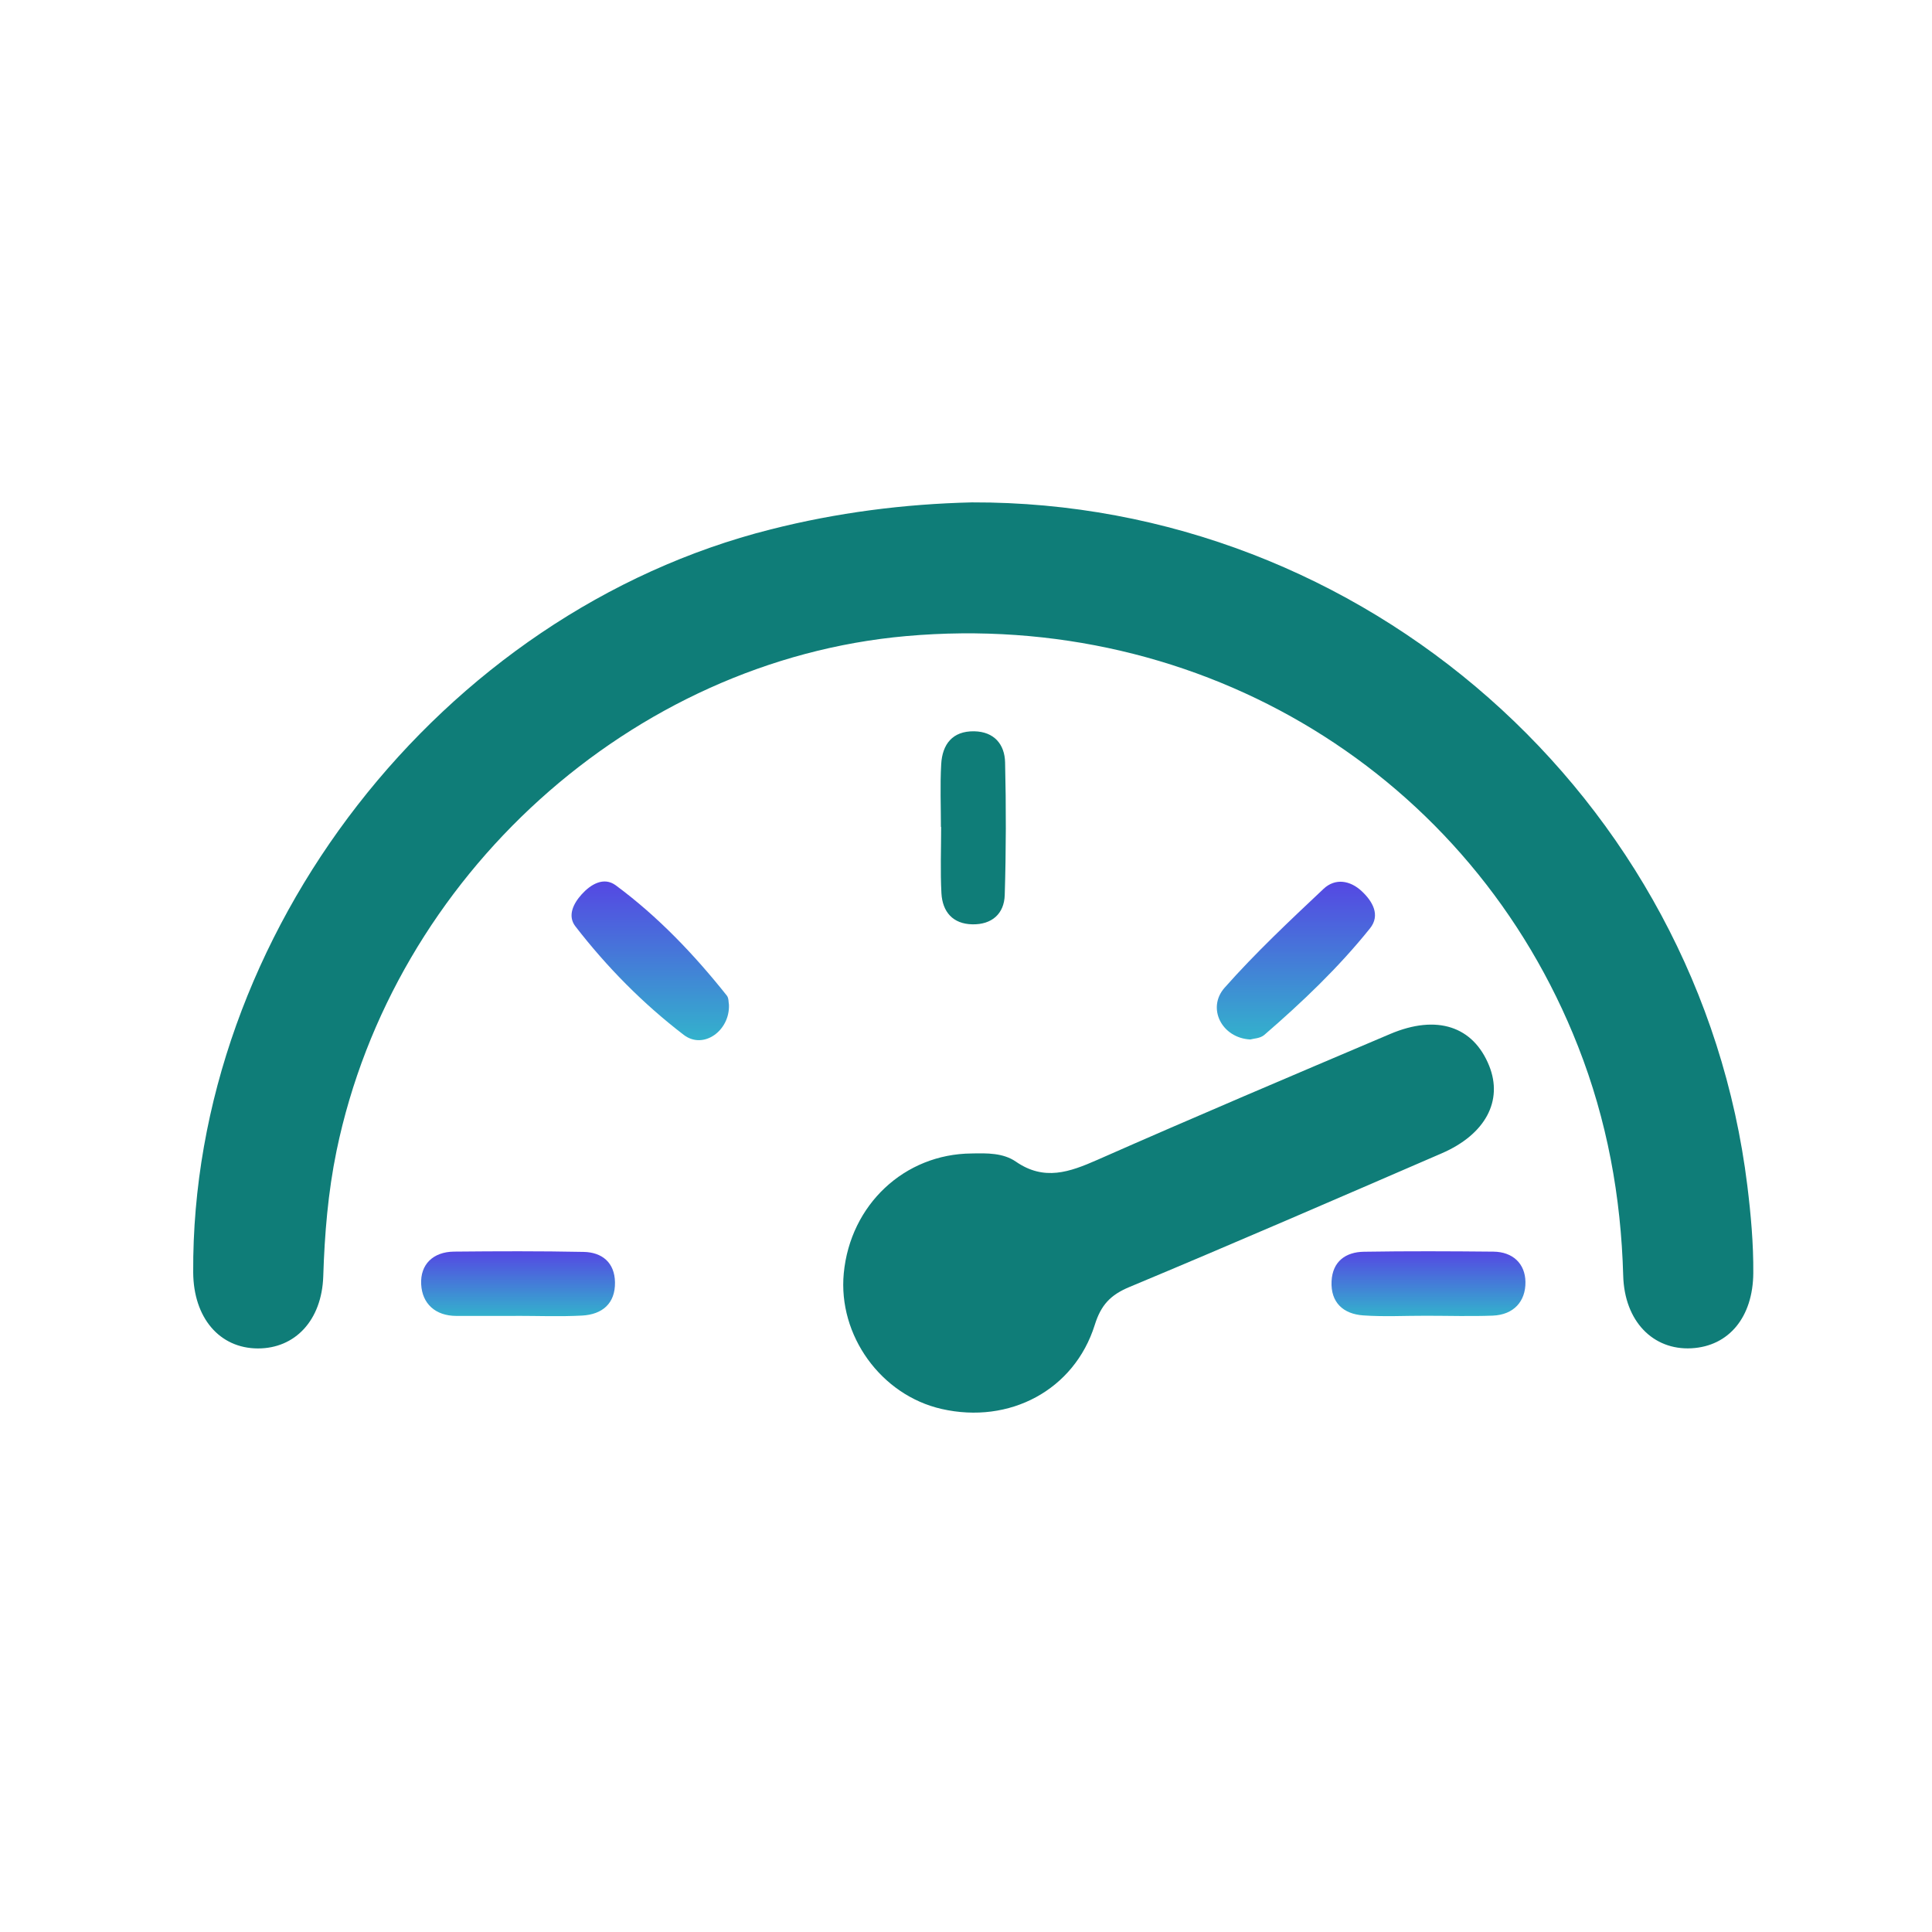 <?xml version="1.0" encoding="UTF-8"?>
<svg xmlns="http://www.w3.org/2000/svg" width="60" height="60" viewBox="0 0 60 60" fill="none">
  <path d="M30.182 15.602C42.359 15.565 52.78 24.755 54.265 36.823C54.376 37.727 54.457 38.628 54.45 39.538C54.44 40.903 53.693 41.809 52.529 41.872C51.342 41.935 50.449 41.038 50.41 39.617C50.342 37.161 49.91 34.793 49.01 32.501C45.699 24.054 37.333 18.937 28.143 19.754C19.625 20.511 12.218 27.196 10.451 35.744C10.187 37.026 10.08 38.329 10.039 39.639C9.993 41.008 9.161 41.879 8.009 41.877C6.817 41.874 6.009 40.925 6 39.517C5.939 28.992 13.7 19.023 23.938 16.44C25.992 15.92 28.071 15.652 30.182 15.602Z" fill="#0F7D78"></path>
  <path d="M30.175 35.822C30.651 35.811 31.153 35.803 31.548 36.075C32.428 36.684 33.216 36.401 34.083 36.019C37.1 34.687 40.136 33.401 43.173 32.111C44.625 31.495 45.753 31.873 46.247 33.098C46.685 34.187 46.131 35.23 44.773 35.818C41.547 37.213 38.322 38.614 35.078 39.968C34.487 40.214 34.192 40.526 33.998 41.149C33.362 43.172 31.35 44.236 29.245 43.757C27.361 43.33 26.021 41.472 26.204 39.544C26.407 37.413 28.088 35.837 30.175 35.822Z" fill="#0F7D78"></path>
  <path d="M29.221 25.682C29.221 25.032 29.193 24.379 29.23 23.731C29.265 23.117 29.577 22.7 30.254 22.711C30.872 22.722 31.201 23.113 31.214 23.676C31.247 25.049 31.245 26.422 31.203 27.795C31.186 28.381 30.8 28.717 30.199 28.706C29.59 28.695 29.269 28.317 29.237 27.741C29.2 27.055 29.228 26.368 29.228 25.682C29.224 25.682 29.224 25.682 29.221 25.682Z" fill="#0F7D78"></path>
  <path d="M22.638 31.202C22.671 32.009 21.844 32.608 21.233 32.138C19.971 31.171 18.846 30.032 17.869 28.768C17.615 28.438 17.809 28.058 18.063 27.776C18.346 27.462 18.75 27.22 19.124 27.495C20.436 28.466 21.558 29.643 22.573 30.92C22.634 30.997 22.623 31.13 22.638 31.202Z" fill="url(#paint0_linear_2454_4956)"></path>
  <path d="M38.829 32.282C37.943 32.238 37.472 31.306 38.031 30.675C38.989 29.592 40.05 28.597 41.104 27.604C41.467 27.263 41.929 27.34 42.289 27.676C42.628 27.992 42.877 28.422 42.545 28.833C41.569 30.049 40.441 31.123 39.262 32.142C39.135 32.251 38.923 32.253 38.829 32.282Z" fill="url(#paint1_linear_2454_4956)"></path>
  <path d="M16.018 40.867C15.403 40.867 14.787 40.869 14.171 40.867C13.519 40.865 13.111 40.485 13.08 39.887C13.047 39.267 13.451 38.876 14.102 38.87C15.442 38.857 16.782 38.852 18.121 38.879C18.699 38.889 19.088 39.21 19.099 39.822C19.11 40.483 18.703 40.821 18.081 40.856C17.396 40.893 16.706 40.865 16.016 40.865C16.018 40.863 16.018 40.865 16.018 40.867Z" fill="url(#paint2_linear_2454_4956)"></path>
  <path d="M44.294 40.862C43.641 40.86 42.986 40.897 42.338 40.851C41.718 40.808 41.321 40.452 41.353 39.791C41.382 39.179 41.786 38.882 42.36 38.874C43.7 38.852 45.041 38.858 46.381 38.871C46.981 38.878 47.365 39.242 47.374 39.81C47.383 40.417 47.008 40.832 46.359 40.858C45.672 40.884 44.982 40.862 44.294 40.862Z" fill="url(#paint3_linear_2454_4956)"></path>
  <defs>
    <linearGradient id="paint0_linear_2454_4956" x1="20.195" y1="27.375" x2="20.195" y2="32.304" gradientUnits="userSpaceOnUse">
      <stop stop-color="#5547E3"></stop>
      <stop offset="1" stop-color="#33B2CC"></stop>
    </linearGradient>
    <linearGradient id="paint1_linear_2454_4956" x1="40.245" y1="27.383" x2="40.245" y2="32.282" gradientUnits="userSpaceOnUse">
      <stop stop-color="#5547E3"></stop>
      <stop offset="1" stop-color="#33B2CC"></stop>
    </linearGradient>
    <linearGradient id="paint2_linear_2454_4956" x1="16.088" y1="38.859" x2="16.088" y2="40.875" gradientUnits="userSpaceOnUse">
      <stop stop-color="#5547E3"></stop>
      <stop offset="1" stop-color="#33B2CC"></stop>
    </linearGradient>
    <linearGradient id="paint3_linear_2454_4956" x1="44.363" y1="38.859" x2="44.363" y2="40.874" gradientUnits="userSpaceOnUse">
      <stop stop-color="#5547E3"></stop>
      <stop offset="1" stop-color="#33B2CC"></stop>
    </linearGradient>
  </defs>
</svg>
